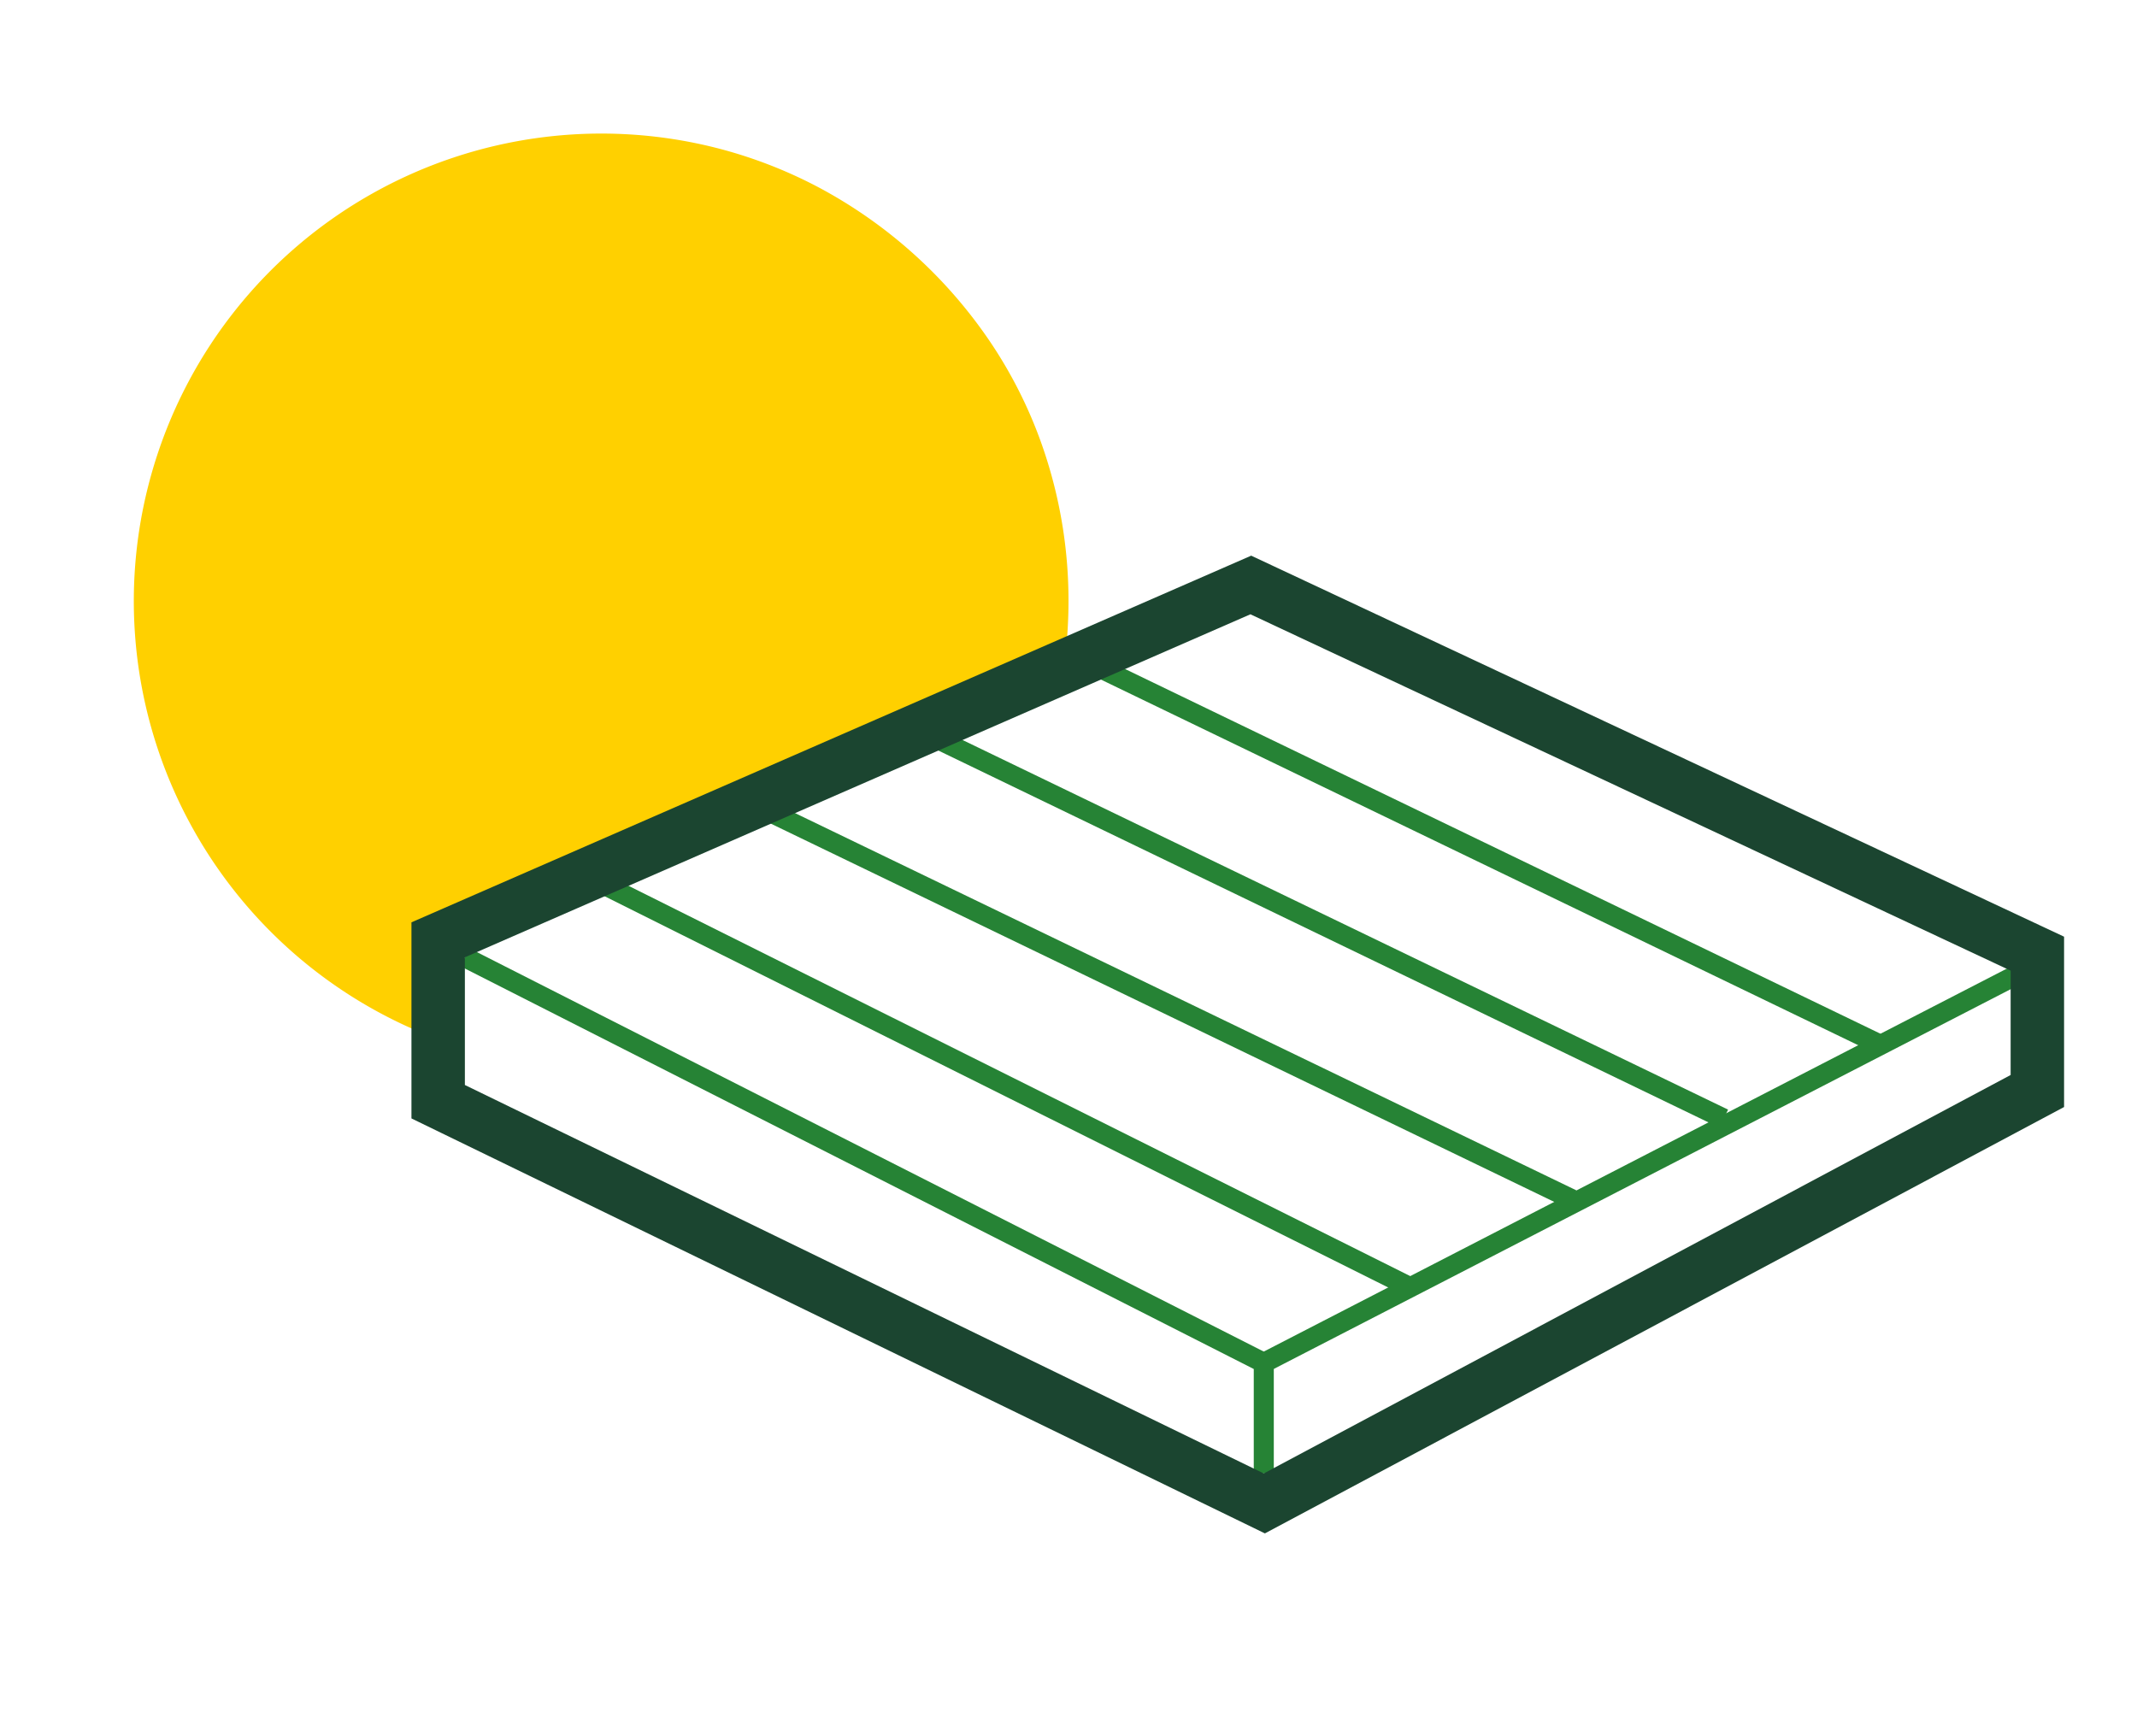 <svg xmlns="http://www.w3.org/2000/svg" xmlns:xlink="http://www.w3.org/1999/xlink" width="160" height="130" viewBox="0 0 160 130">
  <defs>
    <clipPath id="clip-path">
      <rect id="Rectangle_270" data-name="Rectangle 270" width="123.733" height="73.208" transform="translate(0 0)" fill="none"/>
    </clipPath>
  </defs>
  <g id="Group_957" data-name="Group 957" transform="translate(-1459 -7584)">
    <rect id="Rectangle_370" data-name="Rectangle 370" width="160" height="130" transform="translate(1459 7584)" fill="none"/>
    <path id="Subtraction_2" data-name="Subtraction 2" d="M23.17,67.95h0A35.009,35.009,0,0,1,43.588,1.064a34.683,34.683,0,0,1,7.824,3.029A35.875,35.875,0,0,1,63.781,15.08a33.935,33.935,0,0,1,4.561,9.22A35.16,35.16,0,0,1,70,35a35.528,35.528,0,0,1-.236,4.082L23.17,61.829v6.12Z" transform="translate(1469 7594)" fill="#ffd000"/>
    <g id="Group_897" data-name="Group 897" transform="translate(1489.806 7625.605)">
      <path id="Path_309" data-name="Path 309" d="M64.565,68.719h-1.5V60.9L3.661,30.741,4.34,29.4,64.565,59.977Z" fill="#268335"/>
      <path id="Line_112" data-name="Line 112" d="M60.48,31.036-.335.671.335-.671,61.15,29.694Z" transform="translate(14.039 24.453)" fill="#268335"/>
      <path id="Line_113" data-name="Line 113" d="M60.489,30.04-.326.675.326-.675,61.141,28.69Z" transform="translate(26.078 18.833)" fill="#268335"/>
      <path id="Line_114" data-name="Line 114" d="M60.489,30.04-.326.675.326-.675,61.141,28.69Z" transform="translate(37.436 12.788)" fill="#268335"/>
      <path id="Line_115" data-name="Line 115" d="M60.489,30.04-.326.675.326-.675,61.141,28.69Z" transform="translate(48.918 7.141)" fill="#268335"/>
      <g id="Group_545" data-name="Group 545">
        <g id="Group_544" data-name="Group 544" clip-path="url(#clip-path)">
          <path id="Line_116" data-name="Line 116" d="M.344,31.032-.344,29.7,58.574-.667,59.262.667Z" transform="translate(63.815 30.072)" fill="#268335"/>
        </g>
      </g>
      <path id="Path_310" data-name="Path 310" d="M4,39.635V30.073L62.815,4.39l56.918,26.683v7.812L63.815,68.72ZM62.874,0l-1.66.725L2.4,26.407,0,27.455V42.138l2.251,1.094L62.066,72.317l1.833.892,1.8-.96,55.918-29.836,2.117-1.129V28.53l-2.3-1.079L64.513.769Z" fill="#1b4530"/>
    </g>
  </g>
</svg>
